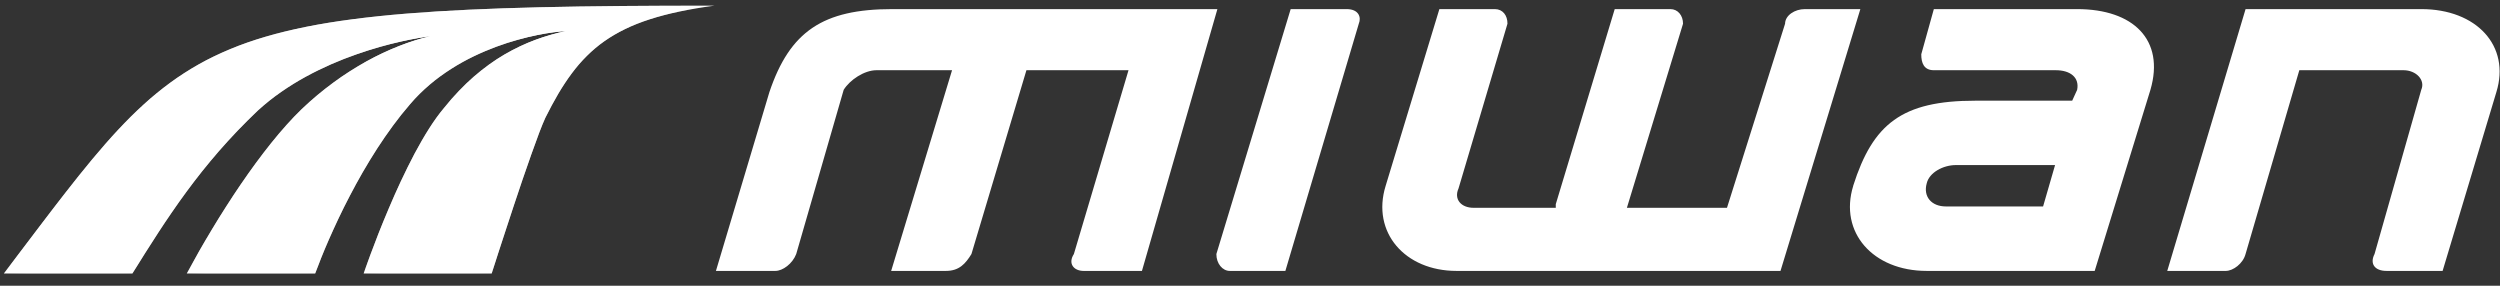 <?xml version="1.0" encoding="UTF-8"?>
<svg width="140px" height="16px" viewBox="0 0 140 16" version="1.1" xmlns="http://www.w3.org/2000/svg" xmlns:xlink="http://www.w3.org/1999/xlink">
    <rect x="0" y="0" width="140" height="16" fill="#333333" stroke="none"/>
    <!-- Generator: Sketch 52.6 (67491) - http://www.bohemiancoding.com/sketch -->
    <title>Group</title>
    <desc>Created with Sketch.</desc>
    <defs>
        <path d="M0.216,15.132 L7.414,15.132 C9.322,12.068 11.222,9.058 14.448,6 C17.743,2.989 22.61,2.031 24.119,1.84 C21.816,2.373 19.183,3.747 16.897,5.925 C14.639,8.108 12.189,11.928 10.459,15.132 C11.264,15.132 12.323,15.132 13.432,15.132 C14.911,15.133 16.478,15.133 17.65,15.132 C18.403,13.084 20.308,8.721 22.967,5.649 C25.692,2.454 30.189,1.64 31.694,1.556 C29.436,2.039 27.048,3.14 24.872,5.853 C22.61,8.517 20.364,15.132 20.364,15.132 L27.534,15.132 C27.534,15.132 29.789,8.042 30.542,6.407 C32.447,2.594 34.29,0.891 40.021,0.133 C10.459,0.133 10.477,1.634 0.216,15.132" id="path-1"></path>
    </defs>
    <g id="Page-1" stroke="none" stroke-width="1" fill="none" fill-rule="evenodd">
        <g id="FullColor_WithClaim_OnWhite_RGB" transform="translate(-95, -171)">
            <g id="Group" transform="translate(95, 171)">
                <g id="Group-9" transform="translate(0, 0.183)">
                    <mask id="mask-2" fill="white">
                        <use xlink:href="#path-1"></use>
                    </mask>
                    <use id="Clip-8" fill="#FFFFFF" xlink:href="#path-1"></use>
                    <path d="M0.216,15.132 L7.414,15.132 C9.322,12.068 11.222,9.058 14.448,6 C17.743,2.989 22.61,2.031 24.119,1.84 C21.816,2.373 19.183,3.747 16.897,5.925 C14.639,8.108 12.189,11.928 10.459,15.132 C11.264,15.132 12.323,15.132 13.432,15.132 C14.911,15.133 16.478,15.133 17.65,15.132 C18.403,13.084 20.308,8.721 22.967,5.649 C25.692,2.454 30.189,1.64 31.694,1.556 C29.436,2.039 27.048,3.14 24.872,5.853 C22.61,8.517 20.364,15.132 20.364,15.132 L27.534,15.132 C27.534,15.132 29.789,8.042 30.542,6.407 C32.447,2.594 34.29,0.891 40.021,0.133 C10.459,0.133 10.477,1.634 0.216,15.132" id="Fill-7" fill="#FFFFFF" mask="url(#mask-2)"></path>
                </g>
                <path d="M63.949,15.171 L60.681,15.171 C60.138,15.171 59.788,14.766 60.137,14.226 L63.197,3.932 L57.48,3.932 L54.401,14.226 C54.069,14.766 53.716,15.171 52.973,15.171 L49.905,15.171 L53.315,3.932 L49.083,3.932 C48.397,3.932 47.589,4.477 47.246,5.031 L44.588,14.226 C44.381,14.766 43.835,15.171 43.421,15.171 L40.092,15.171 L43.085,5.161 C44.235,1.747 46.092,0.51 49.969,0.51 L68.174,0.51 L63.949,15.171 Z M76.092,1.329 L71.981,15.171 L68.866,15.171 C68.466,15.171 68.114,14.766 68.117,14.226 L72.278,0.51 L75.412,0.51 C76.088,0.51 76.245,0.965 76.092,1.329 Z M139.796,5.161 L136.786,15.171 L133.645,15.171 C132.979,15.171 132.696,14.766 132.974,14.226 L135.59,5.031 C135.834,4.477 135.296,3.932 134.597,3.932 L128.762,3.932 L125.751,14.226 C125.609,14.766 125.048,15.171 124.646,15.171 L121.366,15.171 L125.752,0.51 L135.592,0.51 C138.692,0.51 140.595,2.573 139.796,5.161 Z M99.708,15.171 L81.564,15.171 C78.677,15.171 76.793,13.01 77.595,10.411 L80.605,0.51 L83.712,0.51 C84.153,0.51 84.423,0.863 84.418,1.329 L81.678,10.551 C81.406,11.155 81.815,11.637 82.523,11.637 L87.123,11.637 L87.123,11.434 L90.424,0.51 L93.545,0.51 C93.955,0.51 94.251,0.863 94.25,1.329 L91.106,11.637 L96.711,11.637 L99.964,1.329 C99.968,0.863 100.504,0.51 101.073,0.51 L104.18,0.51 L99.708,15.171 Z M120.426,5.024 L117.303,15.171 L107.896,15.171 C104.884,15.171 102.978,13.01 103.78,10.411 L103.78,10.401 C104.884,6.939 106.505,5.639 110.607,5.639 L116.043,5.639 L116.32,5.031 C116.458,4.341 115.943,3.932 115.12,3.932 L108.294,3.932 C107.74,3.932 107.589,3.529 107.591,3.039 L108.295,0.51 L116.32,0.51 C119.471,0.51 121.236,2.234 120.426,5.024 Z M115.084,9.244 L109.528,9.244 C108.822,9.244 108.039,9.657 107.896,10.268 C107.689,11.012 108.163,11.561 108.969,11.561 L114.413,11.561 L115.084,9.244 Z" id="Fill-10" fill="#FFFFFF"></path>
            </g>
        </g>
    </g>
</svg>